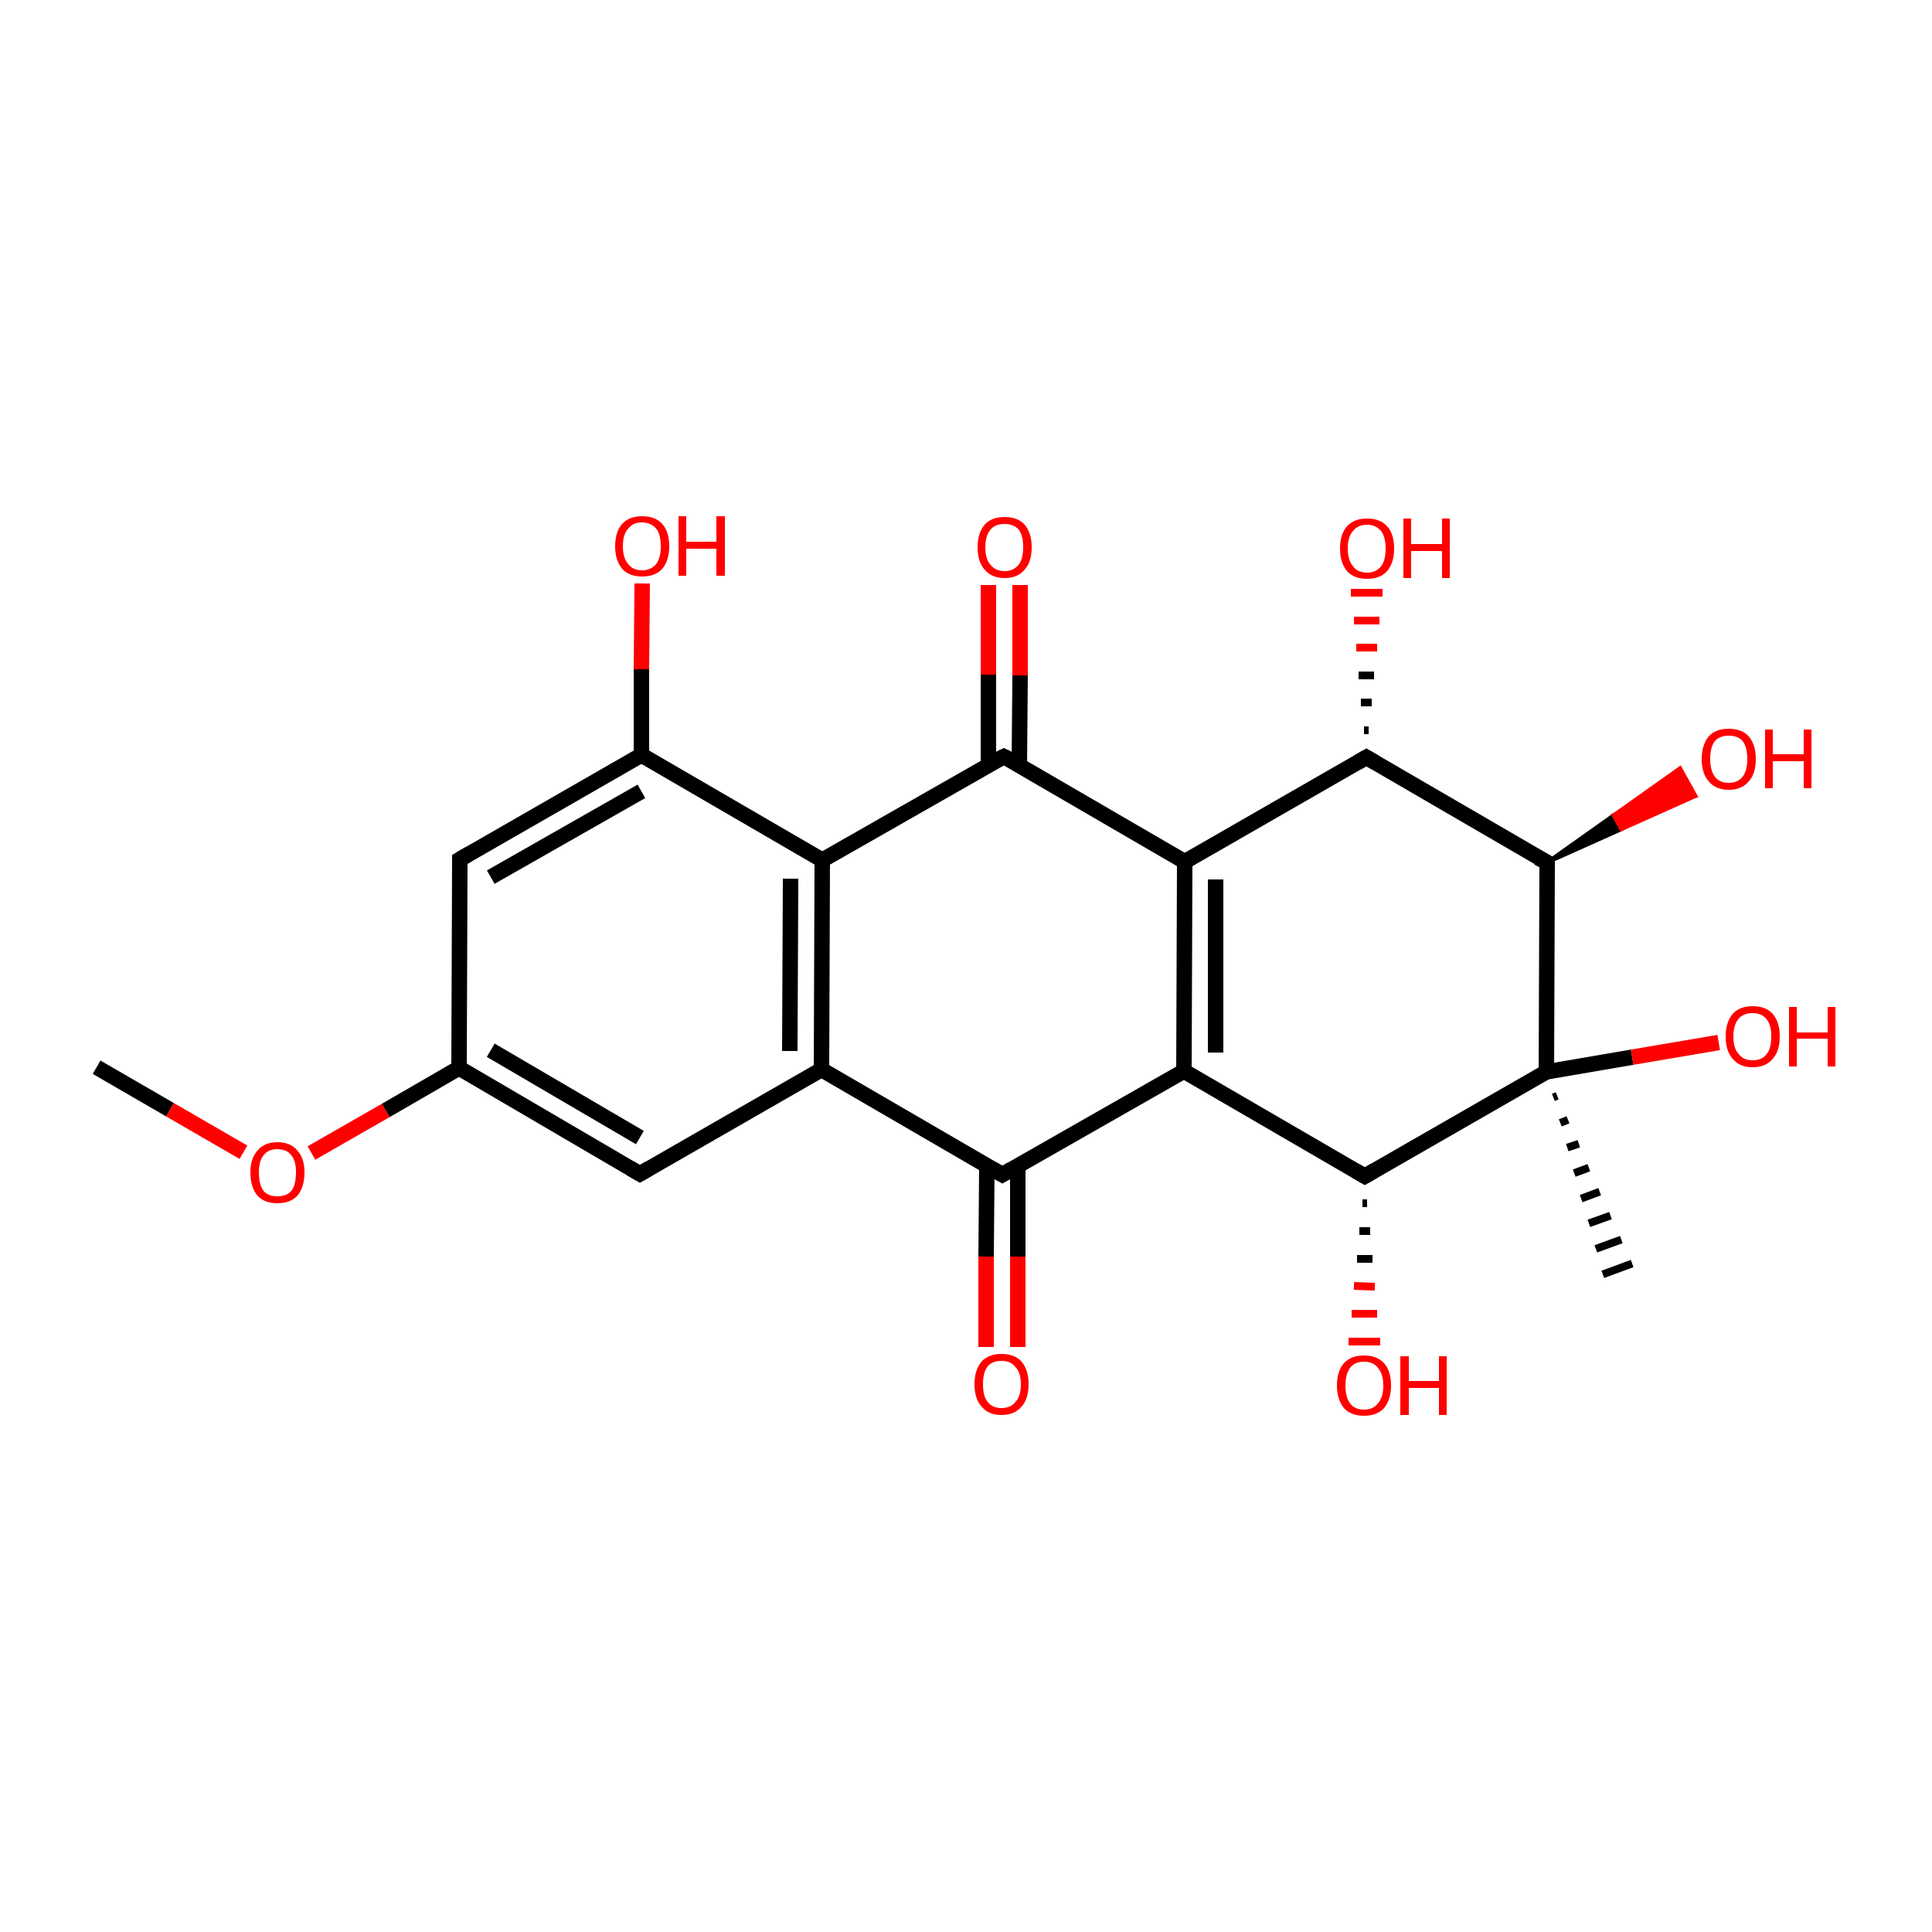 <?xml version='1.0' encoding='iso-8859-1'?>
<svg version='1.1' baseProfile='full'
              xmlns='http://www.w3.org/2000/svg'
                      xmlns:rdkit='http://www.rdkit.org/xml'
                      xmlns:xlink='http://www.w3.org/1999/xlink'
                  xml:space='preserve'
width='250px' height='250px' viewBox='0 0 250 250'>
<!-- END OF HEADER -->
<rect style='opacity:1.0;fill:#FFFFFF;stroke:none' width='250.0' height='250.0' x='0.0' y='0.0'> </rect>
<path class='bond-0 atom-15 atom-0' d='M 201.5,141.8 L 201.0,142.0' style='fill:none;fill-rule:evenodd;stroke:#000000;stroke-width:1.0px;stroke-linecap:butt;stroke-linejoin:miter;stroke-opacity:1' />
<path class='bond-0 atom-15 atom-0' d='M 202.9,144.9 L 201.9,145.3' style='fill:none;fill-rule:evenodd;stroke:#000000;stroke-width:1.0px;stroke-linecap:butt;stroke-linejoin:miter;stroke-opacity:1' />
<path class='bond-0 atom-15 atom-0' d='M 204.3,148.0 L 202.8,148.5' style='fill:none;fill-rule:evenodd;stroke:#000000;stroke-width:1.0px;stroke-linecap:butt;stroke-linejoin:miter;stroke-opacity:1' />
<path class='bond-0 atom-15 atom-0' d='M 205.6,151.1 L 203.7,151.8' style='fill:none;fill-rule:evenodd;stroke:#000000;stroke-width:1.0px;stroke-linecap:butt;stroke-linejoin:miter;stroke-opacity:1' />
<path class='bond-0 atom-15 atom-0' d='M 207.0,154.2 L 204.6,155.1' style='fill:none;fill-rule:evenodd;stroke:#000000;stroke-width:1.0px;stroke-linecap:butt;stroke-linejoin:miter;stroke-opacity:1' />
<path class='bond-0 atom-15 atom-0' d='M 208.4,157.3 L 205.6,158.3' style='fill:none;fill-rule:evenodd;stroke:#000000;stroke-width:1.0px;stroke-linecap:butt;stroke-linejoin:miter;stroke-opacity:1' />
<path class='bond-0 atom-15 atom-0' d='M 209.8,160.4 L 206.5,161.6' style='fill:none;fill-rule:evenodd;stroke:#000000;stroke-width:1.0px;stroke-linecap:butt;stroke-linejoin:miter;stroke-opacity:1' />
<path class='bond-0 atom-15 atom-0' d='M 211.2,163.5 L 207.4,164.9' style='fill:none;fill-rule:evenodd;stroke:#000000;stroke-width:1.0px;stroke-linecap:butt;stroke-linejoin:miter;stroke-opacity:1' />
<path class='bond-1 atom-1 atom-23' d='M 12.5,138.1 L 22.0,143.6' style='fill:none;fill-rule:evenodd;stroke:#000000;stroke-width:2.0px;stroke-linecap:butt;stroke-linejoin:miter;stroke-opacity:1' />
<path class='bond-1 atom-1 atom-23' d='M 22.0,143.6 L 31.5,149.1' style='fill:none;fill-rule:evenodd;stroke:#FF0000;stroke-width:2.0px;stroke-linecap:butt;stroke-linejoin:miter;stroke-opacity:1' />
<path class='bond-2 atom-2 atom-4' d='M 82.8,151.9 L 59.4,138.2' style='fill:none;fill-rule:evenodd;stroke:#000000;stroke-width:2.0px;stroke-linecap:butt;stroke-linejoin:miter;stroke-opacity:1' />
<path class='bond-2 atom-2 atom-4' d='M 82.8,147.2 L 63.5,135.9' style='fill:none;fill-rule:evenodd;stroke:#000000;stroke-width:2.0px;stroke-linecap:butt;stroke-linejoin:miter;stroke-opacity:1' />
<path class='bond-3 atom-2 atom-5' d='M 82.8,151.9 L 106.3,138.4' style='fill:none;fill-rule:evenodd;stroke:#000000;stroke-width:2.0px;stroke-linecap:butt;stroke-linejoin:miter;stroke-opacity:1' />
<path class='bond-4 atom-3 atom-4' d='M 59.5,111.2 L 59.4,138.2' style='fill:none;fill-rule:evenodd;stroke:#000000;stroke-width:2.0px;stroke-linecap:butt;stroke-linejoin:miter;stroke-opacity:1' />
<path class='bond-5 atom-3 atom-6' d='M 59.5,111.2 L 83.0,97.7' style='fill:none;fill-rule:evenodd;stroke:#000000;stroke-width:2.0px;stroke-linecap:butt;stroke-linejoin:miter;stroke-opacity:1' />
<path class='bond-5 atom-3 atom-6' d='M 63.5,113.5 L 83.0,102.4' style='fill:none;fill-rule:evenodd;stroke:#000000;stroke-width:2.0px;stroke-linecap:butt;stroke-linejoin:miter;stroke-opacity:1' />
<path class='bond-6 atom-4 atom-23' d='M 59.4,138.2 L 49.9,143.7' style='fill:none;fill-rule:evenodd;stroke:#000000;stroke-width:2.0px;stroke-linecap:butt;stroke-linejoin:miter;stroke-opacity:1' />
<path class='bond-6 atom-4 atom-23' d='M 49.9,143.7 L 40.3,149.2' style='fill:none;fill-rule:evenodd;stroke:#FF0000;stroke-width:2.0px;stroke-linecap:butt;stroke-linejoin:miter;stroke-opacity:1' />
<path class='bond-7 atom-5 atom-7' d='M 106.3,138.4 L 106.4,111.3' style='fill:none;fill-rule:evenodd;stroke:#000000;stroke-width:2.0px;stroke-linecap:butt;stroke-linejoin:miter;stroke-opacity:1' />
<path class='bond-7 atom-5 atom-7' d='M 102.2,136.0 L 102.3,113.7' style='fill:none;fill-rule:evenodd;stroke:#000000;stroke-width:2.0px;stroke-linecap:butt;stroke-linejoin:miter;stroke-opacity:1' />
<path class='bond-8 atom-5 atom-10' d='M 106.3,138.4 L 129.7,152.0' style='fill:none;fill-rule:evenodd;stroke:#000000;stroke-width:2.0px;stroke-linecap:butt;stroke-linejoin:miter;stroke-opacity:1' />
<path class='bond-9 atom-6 atom-7' d='M 83.0,97.7 L 106.4,111.3' style='fill:none;fill-rule:evenodd;stroke:#000000;stroke-width:2.0px;stroke-linecap:butt;stroke-linejoin:miter;stroke-opacity:1' />
<path class='bond-10 atom-6 atom-16' d='M 83.0,97.7 L 83.0,86.6' style='fill:none;fill-rule:evenodd;stroke:#000000;stroke-width:2.0px;stroke-linecap:butt;stroke-linejoin:miter;stroke-opacity:1' />
<path class='bond-10 atom-6 atom-16' d='M 83.0,86.6 L 83.1,75.5' style='fill:none;fill-rule:evenodd;stroke:#FF0000;stroke-width:2.0px;stroke-linecap:butt;stroke-linejoin:miter;stroke-opacity:1' />
<path class='bond-11 atom-7 atom-11' d='M 106.4,111.3 L 129.9,97.9' style='fill:none;fill-rule:evenodd;stroke:#000000;stroke-width:2.0px;stroke-linecap:butt;stroke-linejoin:miter;stroke-opacity:1' />
<path class='bond-12 atom-8 atom-9' d='M 153.3,111.5 L 153.2,138.6' style='fill:none;fill-rule:evenodd;stroke:#000000;stroke-width:2.0px;stroke-linecap:butt;stroke-linejoin:miter;stroke-opacity:1' />
<path class='bond-12 atom-8 atom-9' d='M 157.3,113.8 L 157.3,136.2' style='fill:none;fill-rule:evenodd;stroke:#000000;stroke-width:2.0px;stroke-linecap:butt;stroke-linejoin:miter;stroke-opacity:1' />
<path class='bond-13 atom-8 atom-11' d='M 153.3,111.5 L 129.9,97.9' style='fill:none;fill-rule:evenodd;stroke:#000000;stroke-width:2.0px;stroke-linecap:butt;stroke-linejoin:miter;stroke-opacity:1' />
<path class='bond-14 atom-8 atom-12' d='M 153.3,111.5 L 176.8,98.0' style='fill:none;fill-rule:evenodd;stroke:#000000;stroke-width:2.0px;stroke-linecap:butt;stroke-linejoin:miter;stroke-opacity:1' />
<path class='bond-15 atom-9 atom-10' d='M 153.2,138.6 L 129.7,152.0' style='fill:none;fill-rule:evenodd;stroke:#000000;stroke-width:2.0px;stroke-linecap:butt;stroke-linejoin:miter;stroke-opacity:1' />
<path class='bond-16 atom-9 atom-13' d='M 153.2,138.6 L 176.6,152.2' style='fill:none;fill-rule:evenodd;stroke:#000000;stroke-width:2.0px;stroke-linecap:butt;stroke-linejoin:miter;stroke-opacity:1' />
<path class='bond-17 atom-10 atom-17' d='M 127.7,150.8 L 127.6,162.6' style='fill:none;fill-rule:evenodd;stroke:#000000;stroke-width:2.0px;stroke-linecap:butt;stroke-linejoin:miter;stroke-opacity:1' />
<path class='bond-17 atom-10 atom-17' d='M 127.6,162.6 L 127.6,174.3' style='fill:none;fill-rule:evenodd;stroke:#FF0000;stroke-width:2.0px;stroke-linecap:butt;stroke-linejoin:miter;stroke-opacity:1' />
<path class='bond-17 atom-10 atom-17' d='M 131.7,150.9 L 131.7,162.6' style='fill:none;fill-rule:evenodd;stroke:#000000;stroke-width:2.0px;stroke-linecap:butt;stroke-linejoin:miter;stroke-opacity:1' />
<path class='bond-17 atom-10 atom-17' d='M 131.7,162.6 L 131.7,174.3' style='fill:none;fill-rule:evenodd;stroke:#FF0000;stroke-width:2.0px;stroke-linecap:butt;stroke-linejoin:miter;stroke-opacity:1' />
<path class='bond-18 atom-11 atom-18' d='M 131.9,99.0 L 132.0,87.4' style='fill:none;fill-rule:evenodd;stroke:#000000;stroke-width:2.0px;stroke-linecap:butt;stroke-linejoin:miter;stroke-opacity:1' />
<path class='bond-18 atom-11 atom-18' d='M 132.0,87.4 L 132.0,75.7' style='fill:none;fill-rule:evenodd;stroke:#FF0000;stroke-width:2.0px;stroke-linecap:butt;stroke-linejoin:miter;stroke-opacity:1' />
<path class='bond-18 atom-11 atom-18' d='M 127.9,99.0 L 127.9,87.3' style='fill:none;fill-rule:evenodd;stroke:#000000;stroke-width:2.0px;stroke-linecap:butt;stroke-linejoin:miter;stroke-opacity:1' />
<path class='bond-18 atom-11 atom-18' d='M 127.9,87.3 L 127.9,75.7' style='fill:none;fill-rule:evenodd;stroke:#FF0000;stroke-width:2.0px;stroke-linecap:butt;stroke-linejoin:miter;stroke-opacity:1' />
<path class='bond-19 atom-12 atom-14' d='M 176.8,98.0 L 200.2,111.6' style='fill:none;fill-rule:evenodd;stroke:#000000;stroke-width:2.0px;stroke-linecap:butt;stroke-linejoin:miter;stroke-opacity:1' />
<path class='bond-20 atom-12 atom-19' d='M 176.5,94.5 L 177.1,94.5' style='fill:none;fill-rule:evenodd;stroke:#000000;stroke-width:1.0px;stroke-linecap:butt;stroke-linejoin:miter;stroke-opacity:1' />
<path class='bond-20 atom-12 atom-19' d='M 176.1,90.9 L 177.5,90.9' style='fill:none;fill-rule:evenodd;stroke:#000000;stroke-width:1.0px;stroke-linecap:butt;stroke-linejoin:miter;stroke-opacity:1' />
<path class='bond-20 atom-12 atom-19' d='M 175.8,87.4 L 177.8,87.4' style='fill:none;fill-rule:evenodd;stroke:#000000;stroke-width:1.0px;stroke-linecap:butt;stroke-linejoin:miter;stroke-opacity:1' />
<path class='bond-20 atom-12 atom-19' d='M 175.5,83.8 L 178.2,83.8' style='fill:none;fill-rule:evenodd;stroke:#FF0000;stroke-width:1.0px;stroke-linecap:butt;stroke-linejoin:miter;stroke-opacity:1' />
<path class='bond-20 atom-12 atom-19' d='M 175.2,80.3 L 178.5,80.3' style='fill:none;fill-rule:evenodd;stroke:#FF0000;stroke-width:1.0px;stroke-linecap:butt;stroke-linejoin:miter;stroke-opacity:1' />
<path class='bond-20 atom-12 atom-19' d='M 174.8,76.7 L 178.9,76.7' style='fill:none;fill-rule:evenodd;stroke:#FF0000;stroke-width:1.0px;stroke-linecap:butt;stroke-linejoin:miter;stroke-opacity:1' />
<path class='bond-21 atom-13 atom-15' d='M 176.6,152.2 L 200.1,138.7' style='fill:none;fill-rule:evenodd;stroke:#000000;stroke-width:2.0px;stroke-linecap:butt;stroke-linejoin:miter;stroke-opacity:1' />
<path class='bond-22 atom-13 atom-20' d='M 176.9,155.7 L 176.3,155.7' style='fill:none;fill-rule:evenodd;stroke:#000000;stroke-width:1.0px;stroke-linecap:butt;stroke-linejoin:miter;stroke-opacity:1' />
<path class='bond-22 atom-13 atom-20' d='M 177.3,159.3 L 175.9,159.3' style='fill:none;fill-rule:evenodd;stroke:#000000;stroke-width:1.0px;stroke-linecap:butt;stroke-linejoin:miter;stroke-opacity:1' />
<path class='bond-22 atom-13 atom-20' d='M 177.6,162.9 L 175.6,162.9' style='fill:none;fill-rule:evenodd;stroke:#000000;stroke-width:1.0px;stroke-linecap:butt;stroke-linejoin:miter;stroke-opacity:1' />
<path class='bond-22 atom-13 atom-20' d='M 177.9,166.5 L 175.2,166.4' style='fill:none;fill-rule:evenodd;stroke:#FF0000;stroke-width:1.0px;stroke-linecap:butt;stroke-linejoin:miter;stroke-opacity:1' />
<path class='bond-22 atom-13 atom-20' d='M 178.2,170.0 L 174.9,170.0' style='fill:none;fill-rule:evenodd;stroke:#FF0000;stroke-width:1.0px;stroke-linecap:butt;stroke-linejoin:miter;stroke-opacity:1' />
<path class='bond-22 atom-13 atom-20' d='M 178.6,173.6 L 174.5,173.6' style='fill:none;fill-rule:evenodd;stroke:#FF0000;stroke-width:1.0px;stroke-linecap:butt;stroke-linejoin:miter;stroke-opacity:1' />
<path class='bond-23 atom-14 atom-15' d='M 200.2,111.6 L 200.1,138.7' style='fill:none;fill-rule:evenodd;stroke:#000000;stroke-width:2.0px;stroke-linecap:butt;stroke-linejoin:miter;stroke-opacity:1' />
<path class='bond-24 atom-14 atom-21' d='M 200.2,111.6 L 208.8,105.5 L 209.8,107.3 Z' style='fill:#000000;fill-rule:evenodd;fill-opacity:1;stroke:#000000;stroke-width:0.5px;stroke-linecap:butt;stroke-linejoin:miter;stroke-opacity:1;' />
<path class='bond-24 atom-14 atom-21' d='M 208.8,105.5 L 219.4,103.0 L 217.4,99.4 Z' style='fill:#FF0000;fill-rule:evenodd;fill-opacity:1;stroke:#FF0000;stroke-width:0.5px;stroke-linecap:butt;stroke-linejoin:miter;stroke-opacity:1;' />
<path class='bond-24 atom-14 atom-21' d='M 208.8,105.5 L 209.8,107.3 L 219.4,103.0 Z' style='fill:#FF0000;fill-rule:evenodd;fill-opacity:1;stroke:#FF0000;stroke-width:0.5px;stroke-linecap:butt;stroke-linejoin:miter;stroke-opacity:1;' />
<path class='bond-25 atom-15 atom-22' d='M 200.1,138.7 L 211.2,136.8' style='fill:none;fill-rule:evenodd;stroke:#000000;stroke-width:2.0px;stroke-linecap:butt;stroke-linejoin:miter;stroke-opacity:1' />
<path class='bond-25 atom-15 atom-22' d='M 211.2,136.8 L 222.4,134.9' style='fill:none;fill-rule:evenodd;stroke:#FF0000;stroke-width:2.0px;stroke-linecap:butt;stroke-linejoin:miter;stroke-opacity:1' />
<path d='M 81.6,151.2 L 82.8,151.9 L 84.0,151.2' style='fill:none;stroke:#000000;stroke-width:2.0px;stroke-linecap:butt;stroke-linejoin:miter;stroke-opacity:1;' />
<path d='M 59.5,112.5 L 59.5,111.2 L 60.7,110.5' style='fill:none;stroke:#000000;stroke-width:2.0px;stroke-linecap:butt;stroke-linejoin:miter;stroke-opacity:1;' />
<path d='M 128.5,151.3 L 129.7,152.0 L 130.9,151.3' style='fill:none;stroke:#000000;stroke-width:2.0px;stroke-linecap:butt;stroke-linejoin:miter;stroke-opacity:1;' />
<path d='M 128.7,98.5 L 129.9,97.9 L 131.1,98.5' style='fill:none;stroke:#000000;stroke-width:2.0px;stroke-linecap:butt;stroke-linejoin:miter;stroke-opacity:1;' />
<path d='M 175.6,98.7 L 176.8,98.0 L 178.0,98.7' style='fill:none;stroke:#000000;stroke-width:2.0px;stroke-linecap:butt;stroke-linejoin:miter;stroke-opacity:1;' />
<path d='M 175.4,151.5 L 176.6,152.2 L 177.8,151.5' style='fill:none;stroke:#000000;stroke-width:2.0px;stroke-linecap:butt;stroke-linejoin:miter;stroke-opacity:1;' />
<path d='M 199.0,111.0 L 200.2,111.6 L 200.2,113.0' style='fill:none;stroke:#000000;stroke-width:2.0px;stroke-linecap:butt;stroke-linejoin:miter;stroke-opacity:1;' />
<path class='atom-16' d='M 79.6 70.7
Q 79.6 68.8, 80.5 67.8
Q 81.4 66.8, 83.1 66.8
Q 84.8 66.8, 85.7 67.8
Q 86.6 68.8, 86.6 70.7
Q 86.6 72.5, 85.7 73.6
Q 84.8 74.6, 83.1 74.6
Q 81.4 74.6, 80.5 73.6
Q 79.6 72.5, 79.6 70.7
M 83.1 73.8
Q 84.2 73.8, 84.9 73.0
Q 85.5 72.2, 85.5 70.7
Q 85.5 69.1, 84.9 68.4
Q 84.2 67.6, 83.1 67.6
Q 81.9 67.6, 81.3 68.4
Q 80.6 69.1, 80.6 70.7
Q 80.6 72.2, 81.3 73.0
Q 81.9 73.8, 83.1 73.8
' fill='#FF0000'/>
<path class='atom-16' d='M 87.8 66.8
L 88.8 66.8
L 88.8 70.1
L 92.7 70.1
L 92.7 66.8
L 93.8 66.8
L 93.8 74.5
L 92.7 74.5
L 92.7 71.0
L 88.8 71.0
L 88.8 74.5
L 87.8 74.5
L 87.8 66.8
' fill='#FF0000'/>
<path class='atom-17' d='M 126.1 179.1
Q 126.1 177.3, 127.0 176.2
Q 127.9 175.2, 129.6 175.2
Q 131.3 175.2, 132.2 176.2
Q 133.1 177.3, 133.1 179.1
Q 133.1 181.0, 132.2 182.0
Q 131.3 183.1, 129.6 183.1
Q 127.9 183.1, 127.0 182.0
Q 126.1 181.0, 126.1 179.1
M 129.6 182.2
Q 130.8 182.2, 131.4 181.4
Q 132.1 180.7, 132.1 179.1
Q 132.1 177.6, 131.4 176.9
Q 130.8 176.1, 129.6 176.1
Q 128.4 176.1, 127.8 176.8
Q 127.2 177.6, 127.2 179.1
Q 127.2 180.7, 127.8 181.4
Q 128.4 182.2, 129.6 182.2
' fill='#FF0000'/>
<path class='atom-18' d='M 126.5 70.8
Q 126.5 69.0, 127.4 67.9
Q 128.3 66.9, 130.0 66.9
Q 131.7 66.9, 132.6 67.9
Q 133.5 69.0, 133.5 70.8
Q 133.5 72.7, 132.6 73.7
Q 131.7 74.8, 130.0 74.8
Q 128.3 74.8, 127.4 73.7
Q 126.5 72.7, 126.5 70.8
M 130.0 73.9
Q 131.1 73.9, 131.8 73.1
Q 132.4 72.3, 132.4 70.8
Q 132.4 69.3, 131.8 68.5
Q 131.1 67.8, 130.0 67.8
Q 128.8 67.8, 128.2 68.5
Q 127.5 69.3, 127.5 70.8
Q 127.5 72.4, 128.2 73.1
Q 128.8 73.9, 130.0 73.9
' fill='#FF0000'/>
<path class='atom-19' d='M 173.4 71.0
Q 173.4 69.1, 174.3 68.1
Q 175.2 67.1, 176.9 67.1
Q 178.6 67.1, 179.5 68.1
Q 180.4 69.1, 180.4 71.0
Q 180.4 72.8, 179.5 73.9
Q 178.6 74.9, 176.9 74.9
Q 175.2 74.9, 174.3 73.9
Q 173.4 72.8, 173.4 71.0
M 176.9 74.1
Q 178.0 74.1, 178.7 73.3
Q 179.3 72.5, 179.3 71.0
Q 179.3 69.5, 178.7 68.7
Q 178.0 67.9, 176.9 67.9
Q 175.7 67.9, 175.1 68.7
Q 174.4 69.4, 174.4 71.0
Q 174.4 72.5, 175.1 73.3
Q 175.7 74.1, 176.9 74.1
' fill='#FF0000'/>
<path class='atom-19' d='M 181.6 67.1
L 182.6 67.1
L 182.6 70.4
L 186.6 70.4
L 186.6 67.1
L 187.6 67.1
L 187.6 74.8
L 186.6 74.8
L 186.6 71.3
L 182.6 71.3
L 182.6 74.8
L 181.6 74.8
L 181.6 67.1
' fill='#FF0000'/>
<path class='atom-20' d='M 173.0 179.3
Q 173.0 177.4, 173.9 176.4
Q 174.8 175.4, 176.5 175.4
Q 178.2 175.4, 179.1 176.4
Q 180.0 177.4, 180.0 179.3
Q 180.0 181.1, 179.1 182.2
Q 178.2 183.2, 176.5 183.2
Q 174.8 183.2, 173.9 182.2
Q 173.0 181.1, 173.0 179.3
M 176.5 182.4
Q 177.7 182.4, 178.3 181.6
Q 179.0 180.8, 179.0 179.3
Q 179.0 177.8, 178.3 177.0
Q 177.7 176.2, 176.5 176.2
Q 175.3 176.2, 174.7 177.0
Q 174.1 177.8, 174.1 179.3
Q 174.1 180.8, 174.7 181.6
Q 175.3 182.4, 176.5 182.4
' fill='#FF0000'/>
<path class='atom-20' d='M 181.2 175.5
L 182.3 175.5
L 182.3 178.7
L 186.2 178.7
L 186.2 175.5
L 187.2 175.5
L 187.2 183.1
L 186.2 183.1
L 186.2 179.6
L 182.3 179.6
L 182.3 183.1
L 181.2 183.1
L 181.2 175.5
' fill='#FF0000'/>
<path class='atom-21' d='M 220.2 98.2
Q 220.2 96.4, 221.1 95.3
Q 222.0 94.3, 223.7 94.3
Q 225.4 94.3, 226.3 95.3
Q 227.2 96.4, 227.2 98.2
Q 227.2 100.1, 226.3 101.1
Q 225.4 102.2, 223.7 102.2
Q 222.0 102.2, 221.1 101.1
Q 220.2 100.1, 220.2 98.2
M 223.7 101.3
Q 224.9 101.3, 225.5 100.5
Q 226.1 99.7, 226.1 98.2
Q 226.1 96.7, 225.5 95.9
Q 224.9 95.2, 223.7 95.2
Q 222.5 95.2, 221.9 95.9
Q 221.3 96.7, 221.3 98.2
Q 221.3 99.7, 221.9 100.5
Q 222.5 101.3, 223.7 101.3
' fill='#FF0000'/>
<path class='atom-21' d='M 228.4 94.4
L 229.4 94.4
L 229.4 97.6
L 233.4 97.6
L 233.4 94.4
L 234.4 94.4
L 234.4 102.0
L 233.4 102.0
L 233.4 98.5
L 229.4 98.5
L 229.4 102.0
L 228.4 102.0
L 228.4 94.4
' fill='#FF0000'/>
<path class='atom-22' d='M 223.3 134.1
Q 223.3 132.3, 224.2 131.2
Q 225.1 130.2, 226.8 130.2
Q 228.5 130.2, 229.4 131.2
Q 230.3 132.3, 230.3 134.1
Q 230.3 136.0, 229.4 137.0
Q 228.5 138.1, 226.8 138.1
Q 225.1 138.1, 224.2 137.0
Q 223.3 136.0, 223.3 134.1
M 226.8 137.2
Q 228.0 137.2, 228.6 136.4
Q 229.2 135.7, 229.2 134.1
Q 229.2 132.6, 228.6 131.9
Q 228.0 131.1, 226.8 131.1
Q 225.6 131.1, 225.0 131.8
Q 224.3 132.6, 224.3 134.1
Q 224.3 135.7, 225.0 136.4
Q 225.6 137.2, 226.8 137.2
' fill='#FF0000'/>
<path class='atom-22' d='M 231.5 130.3
L 232.5 130.3
L 232.5 133.6
L 236.5 133.6
L 236.5 130.3
L 237.5 130.3
L 237.5 138.0
L 236.5 138.0
L 236.5 134.4
L 232.5 134.4
L 232.5 138.0
L 231.5 138.0
L 231.5 130.3
' fill='#FF0000'/>
<path class='atom-23' d='M 32.4 151.7
Q 32.4 149.9, 33.3 148.9
Q 34.2 147.8, 35.9 147.8
Q 37.6 147.8, 38.5 148.9
Q 39.4 149.9, 39.4 151.7
Q 39.4 153.6, 38.5 154.7
Q 37.6 155.7, 35.9 155.7
Q 34.2 155.7, 33.3 154.7
Q 32.4 153.6, 32.4 151.7
M 35.9 154.8
Q 37.1 154.8, 37.7 154.1
Q 38.3 153.3, 38.3 151.7
Q 38.3 150.2, 37.7 149.5
Q 37.1 148.7, 35.9 148.7
Q 34.7 148.7, 34.1 149.5
Q 33.5 150.2, 33.5 151.7
Q 33.5 153.3, 34.1 154.1
Q 34.7 154.8, 35.9 154.8
' fill='#FF0000'/>
</svg>
